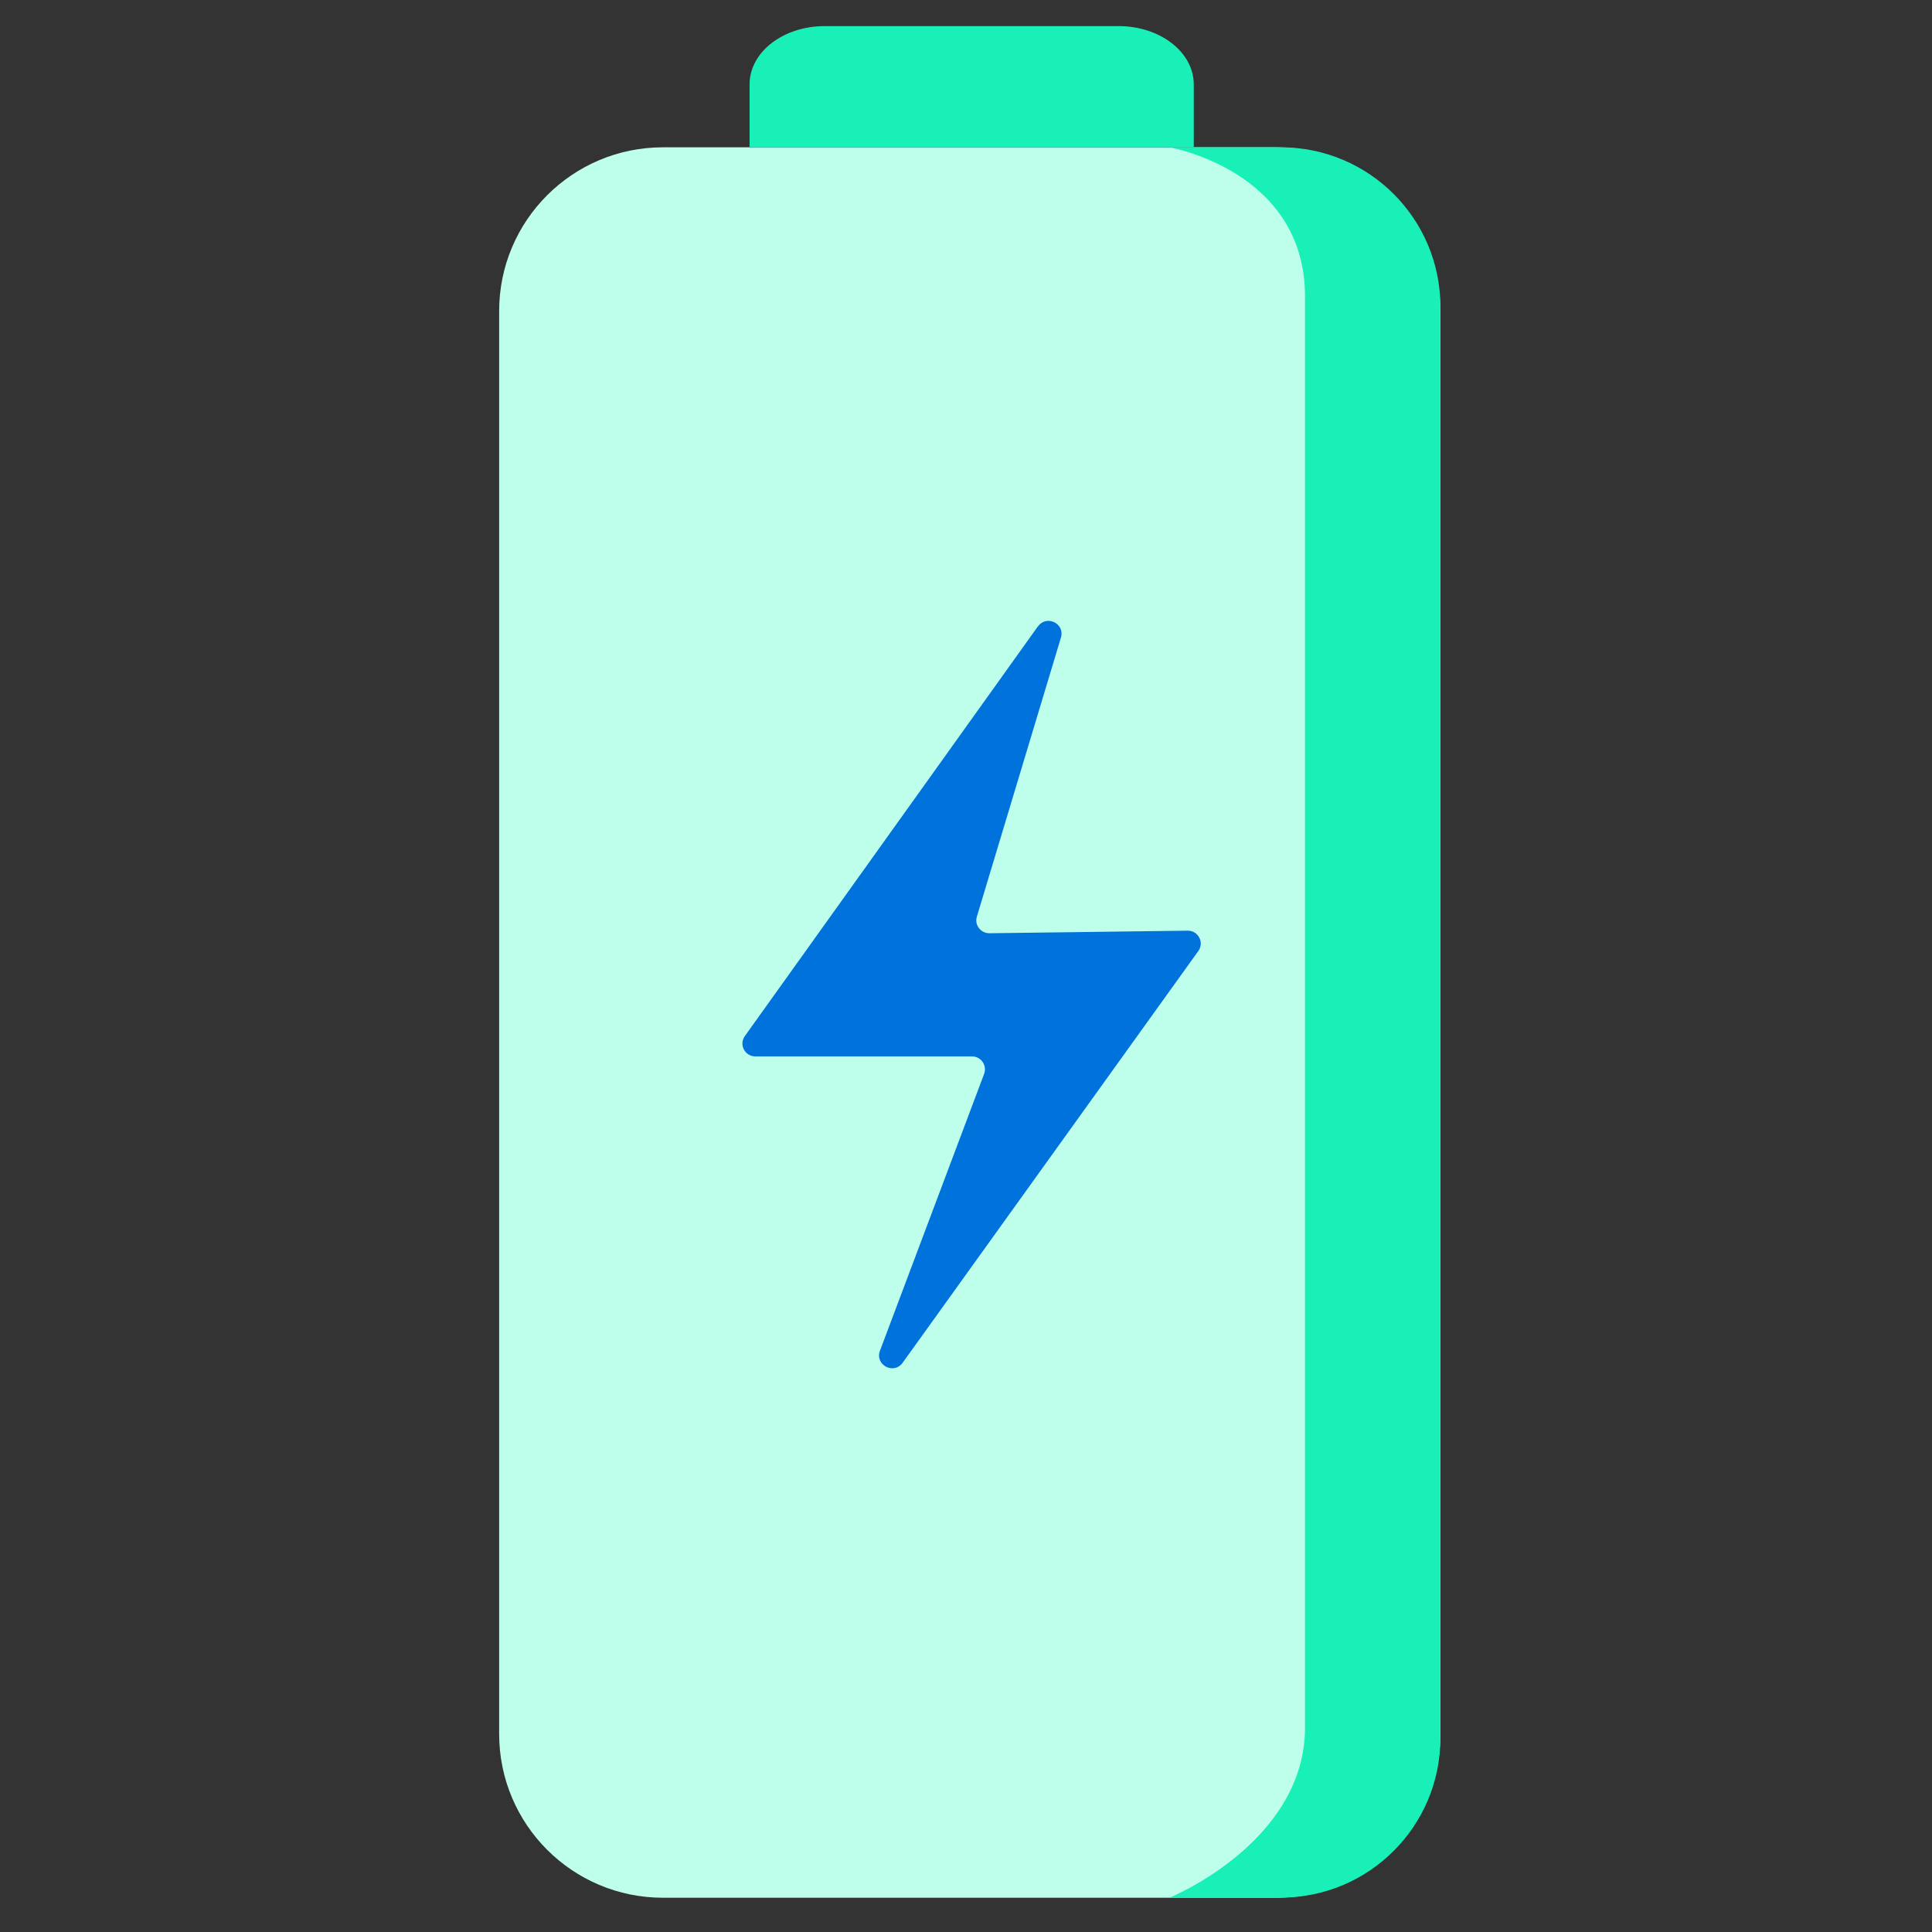<svg width="128" height="128" viewBox="0 0 128 128" fill="none" xmlns="http://www.w3.org/2000/svg">
<rect x="0" y="0" width="128" height="128" fill="#333333" stroke="none"/>
<path d="M84.58 9.76H43.92C37.928 9.76 33.07 14.618 33.07 20.61V114.88C33.07 120.872 37.928 125.73 43.92 125.73H84.58C90.572 125.73 95.43 120.872 95.43 114.88V20.61C95.43 14.618 90.572 9.76 84.58 9.76Z" fill="#BDFFEB"/>
<path d="M84.87 125.73H77.48C77.48 125.73 86.24 122.17 86.46 114.72V19.63C86.46 11.3 77.48 9.76 77.48 9.76H84.87C90.7 9.76 95.43 14.49 95.43 20.32V115.16C95.43 120.99 90.7 125.72 84.87 125.72V125.73Z" fill="#18F0B8"/>
<path d="M49.66 9.76V5.59C49.66 3.46 51.88 1.73 54.63 1.73H74.12C76.86 1.73 79.09 3.46 79.09 5.59V9.76H49.67H49.66Z" fill="#18F0B8"/>
<path d="M68.77 41.49L49.35 68.64C48.94 69.21 49.35 69.99 50.05 69.99H64.4C65 69.99 65.41 70.59 65.2 71.15L58.3 89.49C57.95 90.43 59.21 91.1 59.8 90.29L79.39 63.01C79.8 62.44 79.39 61.65 78.68 61.66L65.55 61.83C64.97 61.83 64.55 61.28 64.72 60.73L70.29 42.24C70.57 41.31 69.34 40.71 68.77 41.5V41.49Z" fill="#0072DB"/>
</svg>
